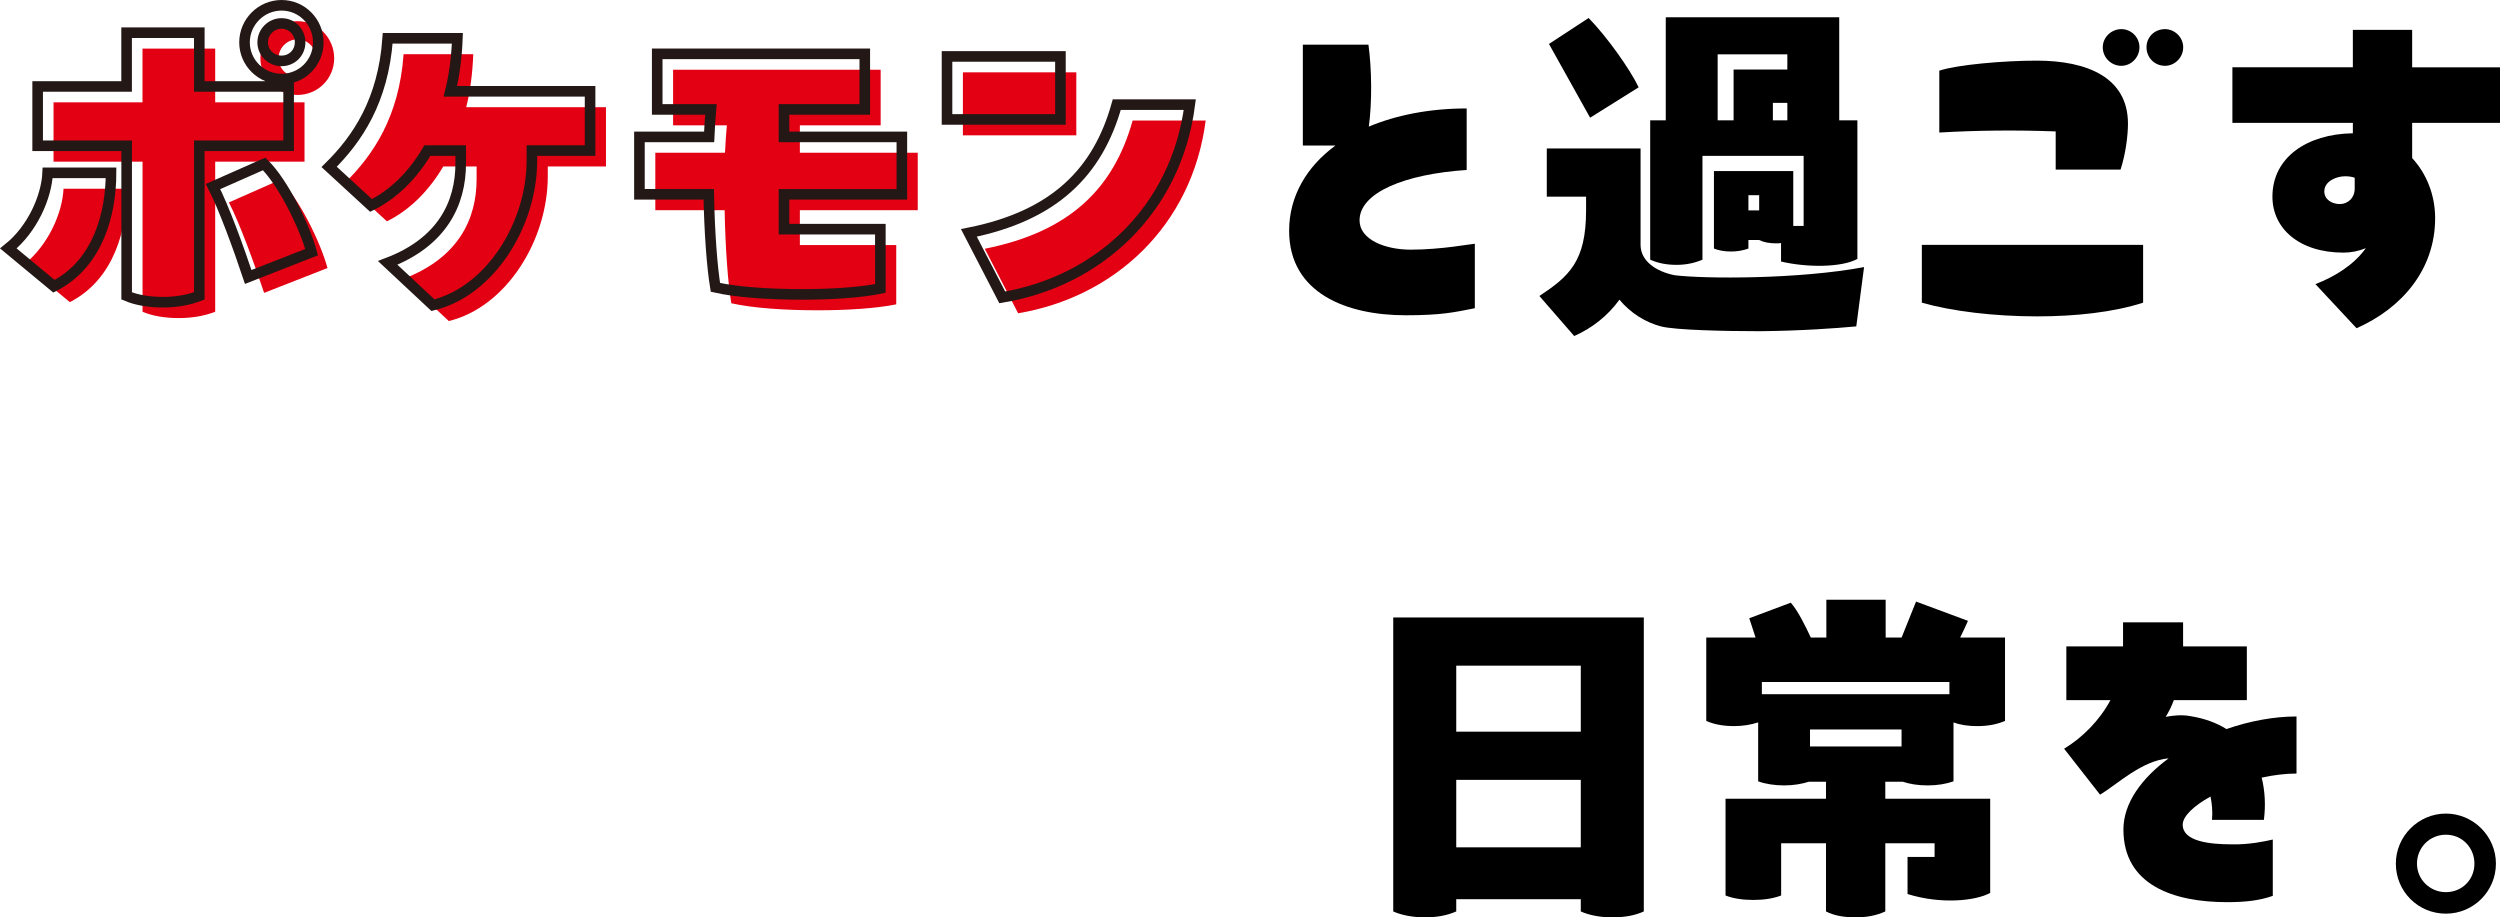 <?xml version="1.0" encoding="UTF-8"?>
<svg id="_レイヤー_2" data-name="レイヤー 2" xmlns="http://www.w3.org/2000/svg" viewBox="0 0 472.14 173.25">
  <defs>
    <style>
      .cls-1 {
        fill: #e30012;
      }

      .cls-2 {
        fill: none;
        stroke: #231815;
        stroke-miterlimit: 10;
        stroke-width: 2px;
      }
    </style>
  </defs>
  <g id="logo_text" data-name="logo+text">
    <g>
      <g>
        <g>
          <path class="cls-1" d="M4.58,49.92c4.55-3.64,7.21-9.73,7.42-14.28h11.97c0,7.49-2.31,17.08-10.78,21.42l-8.61-7.14ZM40.64,9.18v10.15h16.87v11.2h-16.87v28.35c-2.03.77-4.27,1.19-6.86,1.19-2.73,0-5.04-.42-6.86-1.19v-28.35H10.11v-11.2h16.8v-10.15h13.72ZM52.89,33.96c3.5,3.43,7.56,11.55,8.96,16.66l-11.97,4.69c-1.82-5.46-4.62-13.16-6.65-17.08l9.66-4.27ZM49.18,11c0-3.85,3.15-7,7-7s6.93,3.15,6.93,7-3.08,6.93-6.93,6.93-7-3.08-7-6.93ZM52.61,11c0,1.96,1.61,3.5,3.57,3.5s3.5-1.54,3.5-3.5-1.54-3.57-3.5-3.57-3.57,1.61-3.57,3.57Z"/>
          <path class="cls-1" d="M114.44,20.24v11.2h-10.99v1.89c0,11.97-7.77,24.64-18.69,27.3l-8.54-7.98c10.29-3.92,13.79-11.2,13.79-18.83v-2.38h-6.3c-2.8,4.76-6.51,8.33-10.64,10.36l-7.91-7.28c5.32-5.25,10.22-12.46,11.06-24.29h13.16c-.14,3.57-.56,6.93-1.33,10.01h26.39Z"/>
          <path class="cls-1" d="M151.06,23.67v5.18h22.26v10.85h-22.26v6.58h18.2v11.2c-3.78.77-9.31,1.12-14.84,1.12-6.16,0-12.32-.42-16.31-1.33-.63-3.78-1.12-10.29-1.26-17.57h-13.09v-10.85h13.16c.07-1.75.21-3.5.35-5.18h-10.15v-10.5h39.2v10.5h-15.26Z"/>
          <path class="cls-1" d="M181.85,13.66h21.42v11.9h-21.42v-11.9ZM185.98,46.98c16.17-3.22,24.36-11.48,27.93-24.22h13.79c-2.59,20.02-17.36,33.39-35.42,36.4l-6.3-12.18Z"/>
        </g>
        <g>
          <path class="cls-2" d="M1.58,46.92c4.55-3.64,7.21-9.73,7.42-14.28h11.97c0,7.49-2.31,17.08-10.78,21.42l-8.61-7.14ZM37.64,6.18v10.15h16.87v11.2h-16.87v28.35c-2.03.77-4.27,1.19-6.86,1.19-2.73,0-5.04-.42-6.86-1.19v-28.35H7.11v-11.2h16.8V6.18h13.72ZM49.89,30.96c3.5,3.43,7.56,11.55,8.96,16.66l-11.97,4.69c-1.82-5.46-4.62-13.16-6.65-17.08l9.66-4.27ZM46.18,8c0-3.85,3.15-7,7-7s6.93,3.15,6.93,7-3.08,6.93-6.93,6.93-7-3.08-7-6.93ZM49.61,8c0,1.96,1.61,3.5,3.57,3.5s3.5-1.54,3.5-3.5-1.54-3.57-3.5-3.57-3.57,1.61-3.57,3.57Z"/>
          <path class="cls-2" d="M111.44,17.24v11.2h-10.99v1.89c0,11.97-7.77,24.64-18.69,27.3l-8.54-7.98c10.29-3.92,13.79-11.2,13.79-18.83v-2.38h-6.3c-2.8,4.76-6.51,8.33-10.64,10.36l-7.91-7.28c5.32-5.25,10.22-12.46,11.06-24.29h13.16c-.14,3.57-.56,6.93-1.33,10.01h26.39Z"/>
          <path class="cls-2" d="M148.06,20.67v5.18h22.26v10.85h-22.26v6.58h18.2v11.2c-3.78.77-9.31,1.12-14.84,1.12-6.16,0-12.32-.42-16.31-1.33-.63-3.78-1.12-10.29-1.26-17.57h-13.09v-10.85h13.16c.07-1.75.21-3.5.35-5.18h-10.15v-10.5h39.2v10.5h-15.26Z"/>
          <path class="cls-2" d="M178.85,10.66h21.42v11.9h-21.42v-11.9ZM182.98,43.98c16.17-3.22,24.36-11.48,27.93-24.22h13.79c-2.59,20.02-17.36,33.39-35.42,36.4l-6.3-12.18Z"/>
        </g>
      </g>
      <g>
        <path d="M278.53,46.03v12.18c-3.92.77-6.23,1.33-13.09,1.33-11.06,0-21.98-4.13-21.98-15.96,0-6.44,3.22-12.04,8.75-16.1h-6.16V8.44h12.39c.63,4.62.7,10.85.07,15.47,5.18-2.17,11.48-3.43,18.48-3.43v11.62c-11.69.77-20.23,4.27-20.23,9.52,0,3.64,4.83,5.53,9.66,5.53,5.81,0,11.62-1.12,12.11-1.12Z"/>
        <path d="M352.04,50.44l-1.47,11.2c-3.71.35-10.5.84-18.2.91-6.51,0-16.1-.21-18.69-.91-2.94-.77-5.74-2.52-7.84-5.04-2.17,3.01-5.18,5.39-8.54,6.86l-6.58-7.56c5.6-3.71,8.82-6.51,8.82-16.17v-2.59h-7.42v-9.1h17.71v18.2c0,3.08,2.94,5.04,6.44,5.74,5.67.7,23.52.77,35.77-1.54ZM300.3,22.23l-7.77-13.93,7.49-4.9c3.43,3.5,7.77,9.59,9.45,13.09l-9.17,5.74ZM321.52,29.44v19.6c-1.47.63-3.08.98-4.9.98-1.96,0-3.57-.35-4.97-.98v-26.32h2.94V3.26h32.76v19.46h3.43v26.18c-3.08,1.68-9.73,1.61-14.42.49v-3.5c-.28.07-.56.07-.84.07-1.4,0-2.45-.21-3.29-.63h-2.03v1.61c-.98.35-2.03.56-3.29.56s-2.38-.21-3.22-.56v-14.63h14.98v10.36h1.96v-13.23h-19.11ZM337.55,13.13v-2.87h-13.16v12.46h3.01v-9.59h10.15ZM330.2,36.86v2.87h2.03v-2.87h-2.03ZM337.55,19.43h-2.73v3.29h2.73v-3.29Z"/>
        <path d="M362.95,46.24h41.79v10.92c-5.6,1.82-12.81,2.59-20.02,2.59-8.12,0-16.17-.98-21.77-2.59v-10.92ZM388.23,32.03v-7.21c-7.42-.28-14.84-.21-21.98.21v-11.69c3.43-1.12,12.11-1.89,18.41-1.89,9.59,0,17.22,3.22,17.22,11.9,0,2.17-.42,5.67-1.4,8.68h-12.25ZM397.12,8.93c0-1.89,1.61-3.43,3.5-3.43s3.43,1.54,3.43,3.43-1.54,3.5-3.43,3.5-3.5-1.54-3.5-3.5ZM412.31,8.93c0,1.96-1.61,3.5-3.43,3.5-1.96,0-3.5-1.54-3.5-3.5s1.54-3.43,3.5-3.43c1.82,0,3.43,1.54,3.43,3.43Z"/>
        <path d="M444.35,12.71v-7.07h11.2v7.07h16.59v10.5h-16.59v6.65c2.73,2.94,4.34,7,4.34,11.34,0,9.73-6.3,17.01-14.84,20.79l-7.77-8.33c3.64-1.4,7.28-3.64,9.52-6.79-1.4.56-2.8.84-4.2.84-8.47,0-13.44-4.62-13.44-10.57,0-7.35,6.44-11.83,15.19-11.97v-1.96h-22.75v-10.5h22.75ZM444.7,35.6v-2.03c-.56-.21-1.19-.28-1.82-.28-1.61,0-3.92.91-3.92,2.87,0,1.54,1.47,2.38,2.94,2.38s2.8-1.12,2.8-2.94Z"/>
        <path d="M310.44,172.13c-1.68.77-3.64,1.12-5.95,1.12s-4.41-.42-5.95-1.12v-2.31h-23.52v2.31c-1.75.77-3.71,1.12-5.95,1.12s-4.41-.42-5.95-1.12v-55.52h47.32v55.52ZM298.54,125.72h-23.52v12.46h23.52v-12.46ZM298.54,160.02v-12.74h-23.52v12.74h23.52Z"/>
        <path d="M378.66,120.4v15.75c-1.47.63-3.15.98-5.25.98-1.68,0-3.15-.21-4.48-.7v11.13c-1.4.49-3.01.77-4.9.77s-3.43-.28-4.69-.7h-3.29v3.22h19.81v17.78c-2.8,1.54-9.38,2.17-15.61.21v-7h5.11v-2.59h-9.31v12.88c-1.68.77-3.5,1.12-5.6,1.12-2.24,0-4.13-.35-5.6-1.12v-12.88h-8.47v9.87c-1.47.56-3.22.84-5.25.84s-3.85-.28-5.25-.84v-18.27h18.97v-3.22h-3.22c-1.33.42-2.87.7-4.69.7s-3.57-.28-4.9-.77v-11.13c-1.33.42-2.8.7-4.55.7-2.1,0-3.85-.35-5.25-.98v-15.75h9.31l-1.19-3.64,7.84-2.94c1.33,1.47,2.8,4.48,3.78,6.58h2.94v-7.14h11.2v7.14h3.01l2.73-6.79,9.8,3.64c-.42.98-.91,2.03-1.47,3.15h8.47ZM368.16,128.8h-35.42v2.31h35.42v-2.31ZM341.83,140.98h17.29v-3.22h-17.29v3.22Z"/>
        <path d="M433.71,146.09c-2.1,0-4.34.28-6.58.77.63,2.52.77,5.25.42,7.98h-9.8c.14-1.54,0-3.01-.28-4.41-3.15,1.75-5.25,3.71-5.25,5.32,0,3.15,5.04,3.71,9.31,3.71,3.22.07,6.23-.56,7.7-.91v10.64c-2.38.84-4.97,1.19-8.61,1.19-10.15,0-19.6-3.22-19.6-13.72,0-5.04,3.5-9.73,8.54-13.44-5.11.42-9.87,5.04-12.95,6.86l-6.79-8.68c3.36-2.03,6.65-5.25,8.75-9.17h-8.33v-10.15h10.71v-4.55h11.34v4.55h12.04v10.15h-13.79c-.42,1.12-.91,2.17-1.54,3.15,1.54-.28,3.08-.42,4.62-.14,2.66.42,4.97,1.26,6.86,2.45,4.41-1.54,9.03-2.38,13.23-2.38v10.78Z"/>
        <path d="M452.47,163.1c0-5.18,4.27-9.45,9.45-9.45s9.45,4.27,9.45,9.45-4.2,9.45-9.45,9.45-9.45-4.2-9.45-9.45ZM467.31,163.1c0-3.01-2.31-5.46-5.39-5.46s-5.46,2.45-5.46,5.46,2.45,5.39,5.46,5.39,5.39-2.31,5.39-5.39Z"/>
      </g>
    </g>
  </g>
</svg>